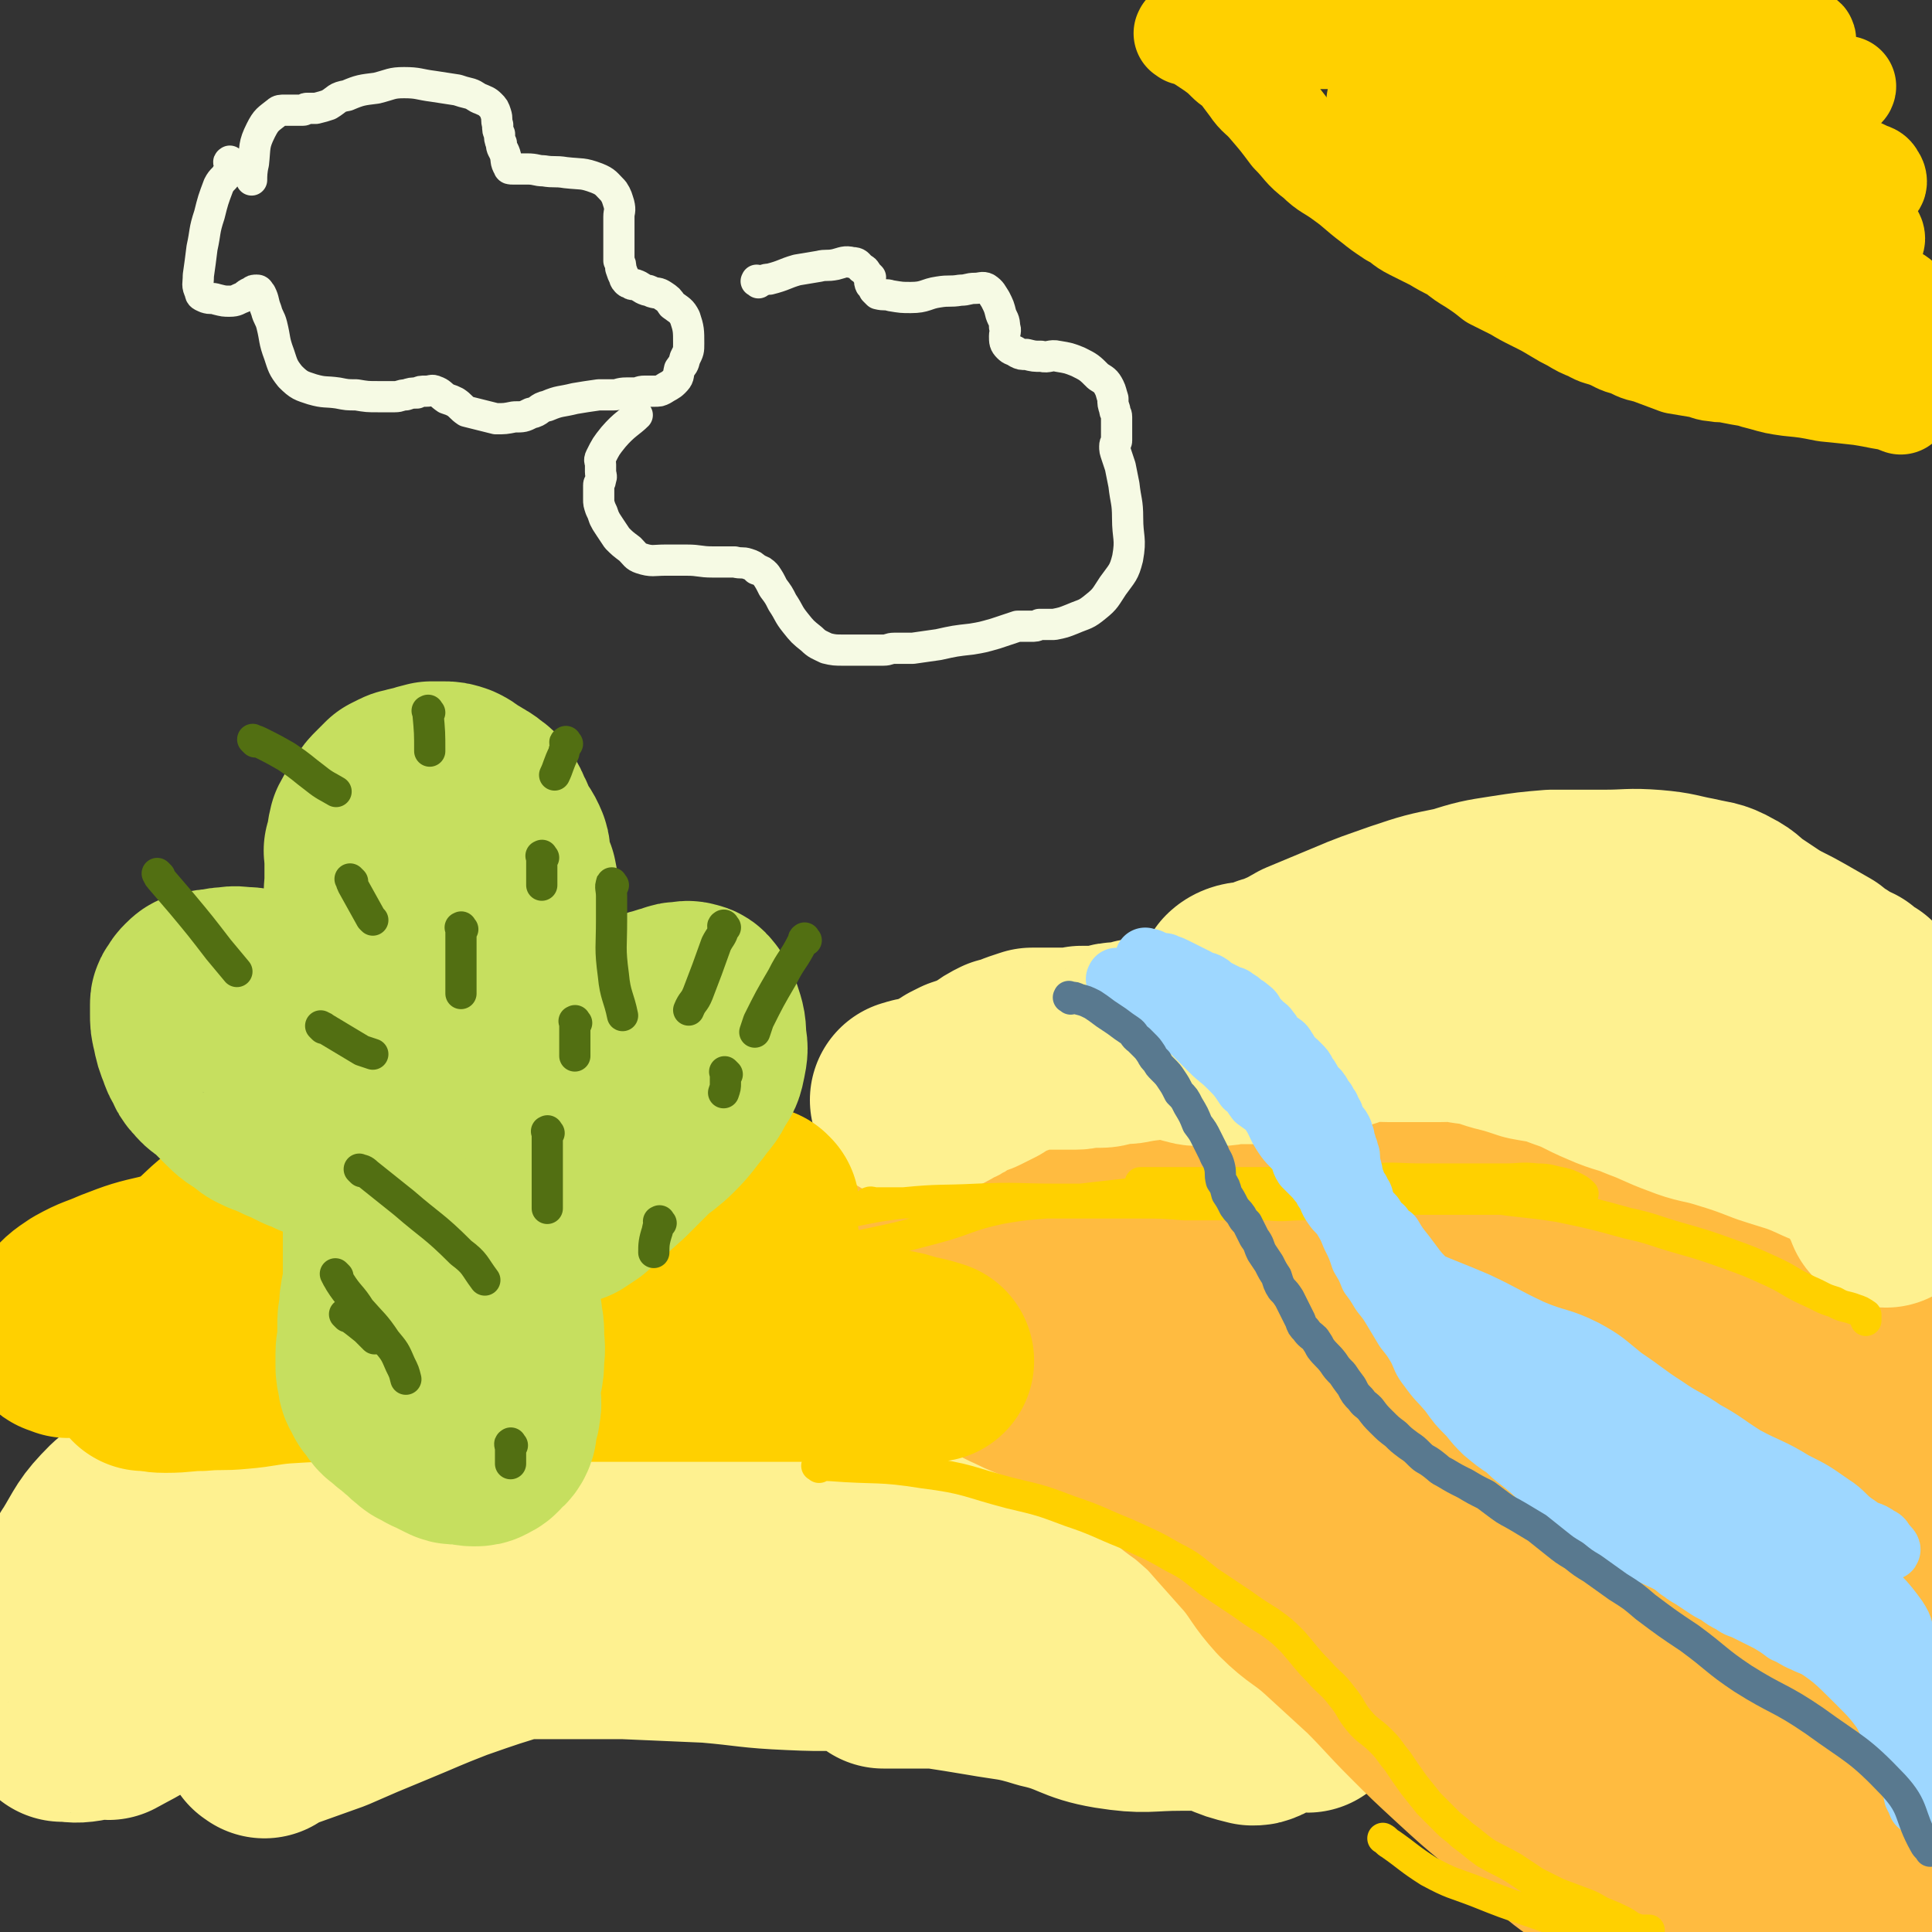 <svg viewBox='0 0 1052 1052' version='1.1' xmlns='http://www.w3.org/2000/svg' xmlns:xlink='http://www.w3.org/1999/xlink'><rect x="0" y="0" width="1052" height="1052" fill="#333333" stroke="none"/><g fill='none' stroke='#FEF190' stroke-width='110' stroke-linecap='round' stroke-linejoin='round'><path d='M144,946c-1,-1 -2,-1 -1,-1 3,-2 4,-2 8,-3 14,-5 14,-5 28,-10 16,-7 16,-7 33,-14 17,-7 16,-7 34,-14 20,-7 20,-7 40,-13 22,-6 22,-6 44,-10 22,-4 22,-4 44,-5 22,-2 22,-2 44,-2 19,0 19,0 38,0 15,0 15,-2 30,0 14,2 14,3 27,8 9,3 9,3 17,8 4,2 3,3 6,7 0,1 2,2 1,3 -5,0 -6,-2 -12,-2 -11,0 -11,0 -22,0 -16,0 -16,0 -31,0 -20,0 -20,1 -41,0 -23,-1 -22,-2 -45,-4 -23,-1 -23,-1 -46,-2 -24,0 -24,0 -48,0 -25,0 -25,0 -50,0 -24,0 -24,-1 -47,0 -22,1 -22,1 -43,5 -20,5 -20,6 -40,13 -13,4 -13,4 -25,10 -10,4 -9,5 -18,10 -5,2 -5,2 -10,5 0,0 -1,1 0,1 9,-5 10,-5 19,-11 16,-10 16,-11 31,-21 18,-10 17,-11 36,-20 19,-10 20,-10 40,-19 21,-10 21,-11 42,-20 23,-10 23,-10 46,-18 21,-7 22,-6 43,-11 21,-4 21,-5 42,-7 16,-2 16,-1 32,-2 12,0 12,0 25,0 10,0 11,-3 20,0 6,2 7,4 11,10 3,3 4,6 1,9 -8,8 -10,8 -22,13 -22,10 -22,10 -44,16 -25,7 -26,6 -51,10 -29,4 -29,2 -58,6 -26,3 -26,3 -52,8 -23,4 -24,4 -47,9 -18,5 -18,6 -36,12 -18,5 -18,5 -35,11 -13,5 -13,4 -25,10 -10,4 -10,5 -19,10 -6,3 -6,4 -12,6 -6,1 -6,0 -11,0 -1,0 -1,0 -1,0 -1,-3 0,-4 0,-8 0,-9 -2,-9 0,-18 3,-11 1,-13 9,-23 14,-18 16,-17 34,-32 21,-18 21,-19 44,-35 22,-14 22,-14 45,-26 22,-11 23,-10 46,-20 21,-9 21,-10 43,-17 20,-6 20,-6 42,-10 20,-4 20,-5 42,-7 17,-2 17,-1 35,-2 11,0 11,0 22,0 5,0 6,-2 10,0 1,1 1,3 0,5 -5,6 -6,7 -14,11 -16,8 -17,7 -34,13 -22,9 -22,11 -44,18 -26,8 -27,6 -53,13 -26,7 -26,7 -53,14 -25,7 -25,8 -50,15 -22,5 -22,2 -43,8 -15,4 -14,6 -29,11 -10,2 -10,2 -20,4 -6,1 -6,1 -12,2 -3,1 -3,1 -6,1 0,0 0,0 0,0 -1,-1 -1,-2 0,-3 8,-13 7,-14 18,-25 15,-13 17,-11 34,-22 18,-12 18,-13 37,-24 19,-11 19,-11 39,-20 23,-9 23,-9 46,-15 21,-7 21,-6 43,-10 19,-4 19,-4 38,-5 18,-1 18,0 37,0 17,0 17,0 34,0 17,0 17,-2 34,0 16,2 16,4 33,9 17,6 18,6 34,14 17,7 17,8 33,17 17,10 17,10 34,20 15,9 16,8 30,18 14,10 13,11 26,22 12,10 12,10 24,21 10,8 10,7 19,16 10,9 10,9 18,19 6,8 4,10 10,18 5,7 7,5 12,12 2,4 1,5 2,10 1,3 1,3 2,7 0,2 1,2 1,3 0,1 1,2 0,2 -2,1 -2,1 -4,1 -8,-2 -8,-2 -15,-5 -14,-7 -14,-8 -26,-16 -17,-11 -17,-12 -34,-23 -18,-12 -18,-13 -38,-23 -21,-11 -22,-9 -43,-18 -21,-10 -21,-10 -42,-20 -21,-10 -21,-9 -43,-19 -19,-9 -19,-9 -38,-18 -15,-8 -15,-8 -30,-16 -9,-4 -9,-4 -17,-10 -3,-2 -3,-3 -6,-5 0,0 -1,1 0,1 0,0 0,0 1,0 9,2 9,1 17,4 19,7 19,9 38,15 21,8 22,6 43,14 23,9 23,11 45,21 22,11 22,11 44,21 21,9 21,8 42,18 19,9 18,10 37,19 18,9 18,7 35,16 13,7 12,9 25,16 10,5 11,4 21,9 6,3 6,3 12,7 1,1 1,1 2,3 0,1 1,1 0,2 -2,0 -3,-1 -6,-1 -13,0 -13,0 -26,0 -18,0 -18,0 -37,0 -19,0 -19,2 -38,-1 -18,-3 -18,-7 -36,-11 -16,-5 -17,-4 -34,-7 -12,-2 -12,-2 -25,-4 -10,0 -10,0 -20,0 -4,0 -7,0 -9,0 '/></g>
<g fill='none' stroke='#FFBB40' stroke-width='110' stroke-linecap='round' stroke-linejoin='round'><path d='M551,647c-1,-1 -2,-1 -1,-1 0,-1 0,0 1,0 3,0 3,0 6,0 11,-2 11,-2 22,-4 16,-3 16,-3 32,-6 18,-3 18,-3 36,-6 18,-2 18,-3 36,-5 17,-1 17,-1 35,-1 15,0 15,0 30,0 14,0 14,0 29,0 15,0 15,-1 29,0 15,1 14,3 28,6 13,2 13,2 26,4 11,1 11,1 23,1 8,0 8,0 16,0 6,0 6,0 11,1 3,0 3,0 6,1 3,1 5,1 5,2 1,1 -1,2 -3,2 -6,1 -7,0 -13,0 -13,0 -13,0 -26,0 -17,0 -17,0 -35,0 -17,0 -17,0 -33,0 -18,0 -18,0 -36,0 -15,0 -15,0 -30,0 -15,0 -15,0 -30,0 -14,0 -14,0 -27,0 -13,0 -13,0 -26,0 -13,0 -13,0 -27,1 -10,0 -10,1 -20,2 -9,2 -9,2 -18,4 -7,2 -7,2 -15,4 -6,1 -6,1 -11,3 -5,1 -5,2 -10,4 -4,1 -4,2 -8,3 -3,1 -3,1 -7,2 -3,1 -3,1 -5,1 -3,1 -3,1 -5,1 -3,0 -3,1 -5,1 -4,1 -4,0 -8,1 -4,1 -4,1 -8,1 -5,1 -5,0 -9,0 -4,0 -4,1 -8,1 -3,0 -3,0 -6,0 -1,0 -1,0 -3,0 -1,0 -2,0 -2,0 2,0 3,0 6,0 4,0 4,0 9,0 5,0 5,0 11,1 8,1 8,1 16,2 7,1 7,0 14,2 6,1 6,1 12,3 11,3 11,2 22,6 11,3 11,3 22,7 8,3 8,3 15,6 8,3 7,4 15,7 6,4 6,4 13,7 6,4 7,3 13,6 6,4 6,4 12,8 7,5 6,5 12,10 6,5 7,5 12,11 7,8 7,9 14,18 6,9 5,9 11,18 6,8 7,8 13,16 7,10 7,10 14,20 7,11 7,11 15,22 9,10 9,10 17,20 7,9 8,8 15,17 7,8 7,9 13,17 6,8 6,8 12,16 7,8 7,8 14,16 7,7 7,7 13,14 7,7 6,8 12,15 6,7 6,7 12,14 6,7 6,7 11,13 6,7 6,7 11,13 4,5 5,5 8,10 3,4 2,4 4,7 1,3 1,3 2,5 1,2 2,2 3,3 1,1 2,2 1,2 -2,1 -3,0 -5,0 -7,-1 -7,0 -14,-1 -9,-3 -9,-3 -17,-8 -12,-8 -12,-8 -23,-18 -12,-10 -12,-11 -25,-22 -12,-10 -12,-10 -24,-21 -13,-12 -13,-12 -24,-23 -12,-12 -12,-13 -24,-25 -12,-11 -12,-11 -24,-22 -11,-10 -13,-9 -23,-19 -9,-10 -8,-11 -16,-21 -8,-9 -8,-9 -16,-18 -7,-8 -7,-8 -15,-15 -8,-7 -9,-6 -17,-14 -7,-7 -7,-7 -12,-15 -5,-6 -5,-6 -10,-13 -4,-5 -4,-5 -9,-11 -3,-4 -4,-4 -7,-9 -1,-3 -1,-3 -2,-6 -1,-2 -1,-2 -2,-4 -1,-1 -2,-2 -1,-3 1,-1 2,-1 4,-1 7,-2 7,-2 13,-2 9,-2 9,-2 19,-2 14,-2 14,-2 29,-3 17,-1 17,-1 35,-2 19,0 19,0 39,-1 20,-1 20,-1 39,-1 20,0 20,0 40,0 18,0 18,0 35,0 16,0 16,0 32,0 12,0 12,-1 24,0 9,0 9,0 18,2 3,1 4,1 6,4 1,1 1,2 0,3 -4,4 -5,4 -11,6 -15,5 -16,4 -32,7 -19,4 -19,4 -39,8 -17,3 -17,5 -34,7 -12,1 -13,0 -25,0 -5,0 -5,0 -9,0 -2,0 -5,0 -3,0 10,0 13,-1 27,0 15,1 16,1 31,4 19,4 19,5 39,10 16,5 16,4 32,10 11,4 11,3 21,9 5,3 6,4 8,9 2,3 3,5 1,7 -3,4 -4,5 -10,7 -14,5 -15,5 -30,8 -20,3 -20,2 -41,5 -17,2 -17,2 -34,4 -12,1 -12,-1 -24,2 -5,1 -6,2 -9,5 -2,2 -1,3 0,5 4,5 4,5 10,8 14,6 15,5 29,11 18,8 18,8 35,17 18,9 18,8 34,19 15,10 14,11 27,23 6,6 7,7 11,15 2,3 2,4 2,8 0,5 2,6 0,10 -4,7 -5,7 -12,12 -7,5 -8,4 -16,8 -7,3 -7,3 -14,6 -4,2 -5,1 -9,3 -2,2 -3,2 -4,4 -2,3 -2,3 -2,6 0,2 -2,3 0,6 2,3 4,3 8,6 4,3 4,3 9,6 2,2 2,2 5,4 2,2 2,1 5,3 0,0 0,1 0,1 -8,-3 -9,-3 -17,-8 -14,-8 -14,-8 -27,-18 -17,-14 -16,-15 -33,-29 -15,-13 -15,-13 -30,-26 -15,-14 -15,-14 -29,-29 -13,-14 -12,-14 -25,-28 -10,-12 -11,-11 -21,-23 -9,-12 -7,-13 -16,-25 -7,-10 -7,-10 -15,-19 -8,-8 -9,-8 -18,-14 -7,-5 -7,-5 -15,-9 -7,-3 -7,-3 -13,-6 -6,-3 -6,-3 -11,-6 -5,-2 -5,-2 -10,-5 -6,-2 -6,-2 -12,-4 -7,-4 -7,-4 -15,-7 -7,-2 -7,-2 -13,-5 -7,-2 -7,-2 -14,-5 -8,-3 -9,-3 -17,-7 -7,-3 -7,-4 -13,-7 -8,-4 -8,-4 -16,-7 -7,-4 -7,-4 -15,-8 -5,-2 -5,-1 -10,-3 -4,-2 -4,-3 -8,-5 -2,-2 -3,-2 -5,-5 -1,-1 -1,-1 -1,-3 -1,0 -1,0 -1,-1 -1,-3 -2,-3 -1,-5 2,-2 4,-2 8,-3 9,-2 10,-2 19,-3 14,-3 14,-3 28,-5 14,-2 14,-2 29,-3 17,0 17,1 34,0 23,-1 23,-1 45,-2 19,0 19,0 38,0 19,0 19,0 38,0 20,0 20,0 40,0 20,0 20,0 40,0 18,0 18,0 36,0 18,0 18,0 36,0 15,0 15,0 29,0 11,0 11,-1 22,0 9,0 9,1 18,2 4,1 5,0 9,2 2,1 1,2 2,4 1,2 2,3 1,3 -2,2 -4,1 -7,1 -14,1 -14,2 -28,0 -14,-2 -14,-3 -27,-7 -15,-3 -15,-2 -29,-7 -6,-3 -7,-3 -12,-8 -4,-3 -4,-4 -6,-8 -1,-3 -2,-4 -1,-7 1,-2 2,-3 5,-4 9,-2 9,-1 19,-2 16,-1 16,-2 32,-1 15,1 15,1 30,7 17,6 17,7 32,17 16,11 17,11 30,25 12,12 12,12 21,27 10,15 11,16 16,33 5,16 2,17 3,34 1,12 1,12 1,24 0,11 0,11 0,22 0,8 0,8 0,17 0,6 2,7 0,12 -2,7 -4,7 -8,13 -7,11 -5,12 -12,22 -6,7 -7,6 -14,13 -5,5 -5,6 -10,12 -6,6 -7,5 -14,11 -4,3 -4,3 -8,5 -4,2 -4,2 -8,3 -1,0 -1,0 -3,0 -1,-1 -2,0 -3,-1 -2,-4 -1,-5 -3,-10 -3,-12 -3,-12 -5,-24 -4,-16 -4,-16 -8,-33 -2,-13 -2,-13 -4,-26 -1,-8 -1,-8 -2,-17 0,-4 -1,-4 -1,-8 0,-2 0,-3 0,-3 0,0 0,1 0,2 2,6 3,6 4,12 3,9 2,10 4,18 6,15 6,15 13,30 7,16 8,16 17,32 8,16 9,16 16,33 8,15 8,15 13,32 4,10 3,11 4,22 1,13 3,14 0,26 -1,5 -4,3 -8,7 '/></g>
<g fill='none' stroke='#FEF190' stroke-width='110' stroke-linecap='round' stroke-linejoin='round'><path d='M693,533c-1,-1 -2,-1 -1,-1 0,-1 0,0 1,0 2,-1 2,-1 4,-2 7,-3 7,-3 14,-7 12,-5 12,-5 24,-10 14,-6 15,-6 29,-11 15,-5 15,-5 30,-8 13,-4 13,-4 26,-6 13,-2 13,-2 25,-3 15,0 15,0 29,0 13,0 13,-1 26,0 12,1 12,2 23,4 8,2 9,1 16,5 6,3 5,4 11,8 6,4 6,4 12,8 7,4 8,4 15,8 7,4 7,4 14,8 4,3 3,3 7,5 4,3 5,3 9,5 3,3 3,3 7,5 2,2 2,2 4,4 0,1 0,1 1,2 0,1 1,1 1,2 0,1 -1,1 -2,1 -3,0 -4,0 -7,0 -3,0 -3,1 -7,1 -3,0 -3,0 -6,0 -3,0 -3,0 -7,0 -5,0 -5,0 -11,0 -5,0 -5,0 -11,0 -9,0 -9,0 -18,0 -9,0 -9,0 -18,0 -8,0 -8,0 -16,0 -10,0 -10,0 -20,0 -13,0 -13,0 -27,0 -9,0 -9,0 -19,0 -10,0 -10,0 -20,0 -10,0 -10,0 -19,0 -10,0 -10,0 -21,0 -12,0 -12,0 -24,0 -8,0 -8,0 -17,0 -7,0 -7,0 -14,0 -5,0 -5,1 -11,0 -4,-1 -4,-2 -9,-4 -4,-1 -4,-1 -9,-2 -4,-1 -4,-2 -7,-3 -4,-1 -5,-1 -9,-2 -2,0 -2,0 -5,-1 -3,-1 -3,-1 -5,-2 -2,0 -3,0 -5,0 -1,0 -2,0 -2,0 1,-1 3,-2 6,-2 7,-1 7,0 14,0 13,0 13,0 25,0 15,0 15,0 30,1 17,1 17,0 33,2 16,2 16,3 32,5 13,3 13,3 27,6 13,2 13,2 26,4 11,2 11,2 22,5 12,3 11,5 23,8 10,3 10,2 20,4 7,2 7,2 14,4 7,2 7,3 14,5 8,3 8,3 15,5 7,3 7,2 14,5 5,3 4,4 9,7 5,4 5,4 9,8 5,4 6,4 10,9 3,4 3,4 5,10 2,4 2,4 3,8 1,4 1,4 1,8 0,3 0,3 0,6 0,2 1,2 1,4 0,1 0,1 0,2 0,2 0,2 0,3 0,2 0,2 0,3 0,0 0,0 0,0 -2,-5 -2,-5 -4,-9 -5,-7 -4,-9 -10,-14 -8,-7 -9,-7 -19,-11 -15,-7 -15,-6 -30,-11 -13,-5 -13,-5 -26,-9 -10,-3 -11,-2 -21,-6 -11,-4 -11,-5 -22,-9 -9,-4 -10,-3 -19,-7 -12,-5 -11,-6 -23,-10 -10,-4 -10,-3 -20,-5 -9,-3 -9,-3 -17,-5 -9,-3 -9,-3 -17,-4 -7,-2 -8,-1 -15,-1 -7,0 -7,0 -13,0 -7,0 -7,0 -15,0 -6,0 -6,-1 -13,0 -7,1 -6,2 -13,4 -6,1 -6,1 -12,2 -6,1 -6,1 -12,2 -6,1 -6,2 -12,3 -6,1 -6,0 -12,1 -5,0 -5,0 -10,0 -4,0 -4,1 -8,1 -3,0 -3,0 -6,0 -3,0 -3,0 -5,0 -2,0 -2,0 -5,-1 -1,0 -1,0 -2,-1 0,0 0,0 0,0 -2,-1 -2,-1 -3,-1 -2,0 -2,0 -3,0 -1,0 -1,0 -2,0 -1,0 -1,-1 -2,-1 -2,-1 -2,0 -4,0 -1,0 -1,0 -3,0 -2,0 -2,1 -5,1 -2,1 -2,0 -4,0 -1,0 -1,1 -2,1 -4,1 -4,1 -8,1 -3,0 -3,0 -6,1 -2,0 -2,1 -5,1 -1,0 -1,0 -3,0 -2,0 -2,0 -3,0 -2,0 -2,0 -4,0 -1,0 -1,1 -3,1 -1,0 -1,0 -3,0 -1,0 -1,0 -3,0 -1,0 -1,0 -3,0 -2,0 -2,0 -4,0 -4,0 -4,0 -7,0 -2,0 -2,0 -4,0 -3,1 -3,1 -6,2 -5,2 -5,2 -9,3 -4,2 -4,2 -8,5 -4,2 -4,2 -8,4 -3,1 -3,1 -6,2 -2,1 -2,1 -4,2 -2,2 -2,2 -5,3 -3,2 -3,2 -7,4 -2,0 -2,0 -4,1 -2,1 -2,1 -3,1 -1,0 -1,0 -2,0 -2,0 -2,1 -4,1 '/></g>
<g fill='none' stroke='#FFD000' stroke-width='110' stroke-linecap='round' stroke-linejoin='round'><path d='M413,658c-1,-1 -1,-1 -1,-1 -2,-1 -2,0 -4,0 -10,-2 -10,-2 -20,-4 -19,-4 -19,-5 -38,-9 -23,-4 -23,-5 -45,-8 -22,-3 -22,-3 -44,-4 -17,-1 -17,-1 -34,0 -16,1 -16,0 -31,3 -14,3 -14,3 -26,9 -11,5 -11,6 -21,12 -11,6 -11,6 -21,13 -11,8 -10,9 -20,17 -8,6 -9,6 -17,13 -6,5 -5,6 -12,11 -6,4 -6,4 -12,8 -6,3 -6,4 -12,7 -4,1 -4,1 -8,1 -3,1 -3,0 -6,1 -2,0 -2,1 -4,1 0,0 0,0 0,0 -2,-1 -4,-1 -4,-2 -1,-3 0,-4 2,-6 5,-6 5,-6 11,-10 9,-5 9,-4 18,-8 13,-5 13,-5 26,-8 16,-5 16,-4 32,-7 15,-3 15,-3 29,-4 17,-1 17,-1 33,-1 19,0 19,0 37,0 16,0 16,0 33,0 15,0 15,0 29,0 15,0 15,0 30,0 16,0 16,-1 31,1 13,2 13,4 25,8 12,3 12,3 23,7 8,2 8,2 15,5 6,2 6,2 11,4 3,1 3,2 6,3 3,1 3,1 5,1 1,0 1,0 2,0 0,0 2,1 1,1 -2,1 -3,1 -6,1 -8,1 -8,1 -16,1 -14,1 -14,1 -28,0 -17,-1 -17,-2 -33,-3 -19,-1 -19,1 -37,0 -18,-1 -18,-1 -36,-2 -18,0 -18,0 -35,0 -17,0 -17,-1 -33,0 -15,1 -15,1 -31,4 -11,2 -11,3 -23,6 -10,3 -10,4 -21,7 -9,3 -9,3 -19,6 -7,3 -7,3 -14,5 -6,3 -6,2 -11,5 -3,1 -3,1 -6,3 -2,1 -2,0 -4,1 0,0 -1,0 0,0 5,0 5,1 11,1 10,0 10,-1 19,-1 11,-1 11,0 21,-1 12,-1 12,-2 24,-3 16,-1 16,-1 31,-1 18,0 18,0 37,0 18,0 18,0 36,0 18,0 18,0 36,0 16,0 16,0 33,0 18,0 18,0 36,0 15,0 15,0 30,0 12,0 12,0 23,0 14,0 14,0 28,0 12,0 12,0 23,0 9,0 9,0 18,0 6,0 6,0 13,0 3,0 3,0 6,0 2,0 5,0 4,0 -3,-1 -6,-2 -12,-3 -6,-2 -6,-2 -12,-3 -7,-2 -7,-1 -14,-3 -8,-2 -8,-3 -17,-5 -8,-3 -8,-3 -16,-6 -9,-2 -9,-2 -18,-3 -11,-3 -12,-2 -23,-5 -7,-1 -7,-1 -14,-5 -7,-3 -8,-4 -14,-9 -5,-3 -4,-4 -9,-8 -4,-3 -3,-3 -8,-7 -1,-1 -2,0 -3,-1 -1,-1 -2,-3 0,-3 4,-2 6,-1 12,-2 12,-1 12,-1 24,-1 14,0 21,0 29,0 '/></g>
<g fill='none' stroke='#FFD000' stroke-width='17' stroke-linecap='round' stroke-linejoin='round'><path d='M474,656c-1,-1 -2,-1 -1,-1 1,-1 2,0 4,0 15,0 15,0 30,0 19,0 19,0 38,0 21,0 21,0 41,0 17,0 17,0 34,0 12,0 12,0 25,1 11,0 11,0 22,0 8,0 8,0 17,0 7,0 7,0 13,0 5,0 5,0 10,0 3,0 6,0 7,0 1,0 -2,0 -4,0 -10,0 -10,1 -20,0 -16,-1 -16,-2 -33,-3 -20,-1 -20,0 -40,0 -21,0 -21,0 -42,0 -21,0 -21,-1 -43,0 -20,1 -20,0 -40,2 -18,2 -18,3 -36,6 -13,3 -13,4 -27,7 -10,2 -10,1 -20,3 -5,2 -5,1 -10,3 -1,1 -1,2 -2,3 -1,2 -2,2 -1,3 0,1 1,1 3,1 7,1 7,2 14,2 12,1 12,1 23,0 17,-2 17,-2 34,-5 19,-4 19,-4 38,-9 19,-5 18,-7 37,-11 17,-3 17,-2 35,-4 17,-2 17,-2 35,-4 18,-2 18,-2 37,-4 18,-1 18,0 35,-1 17,-1 17,0 33,-1 13,-1 13,-2 27,-2 14,-1 14,0 28,0 13,0 13,0 25,0 10,0 10,0 20,0 8,0 8,-1 17,0 7,0 7,1 13,2 4,1 4,1 8,3 2,1 3,2 4,3 0,1 -1,0 -2,0 -10,1 -10,1 -20,2 -17,1 -17,1 -33,1 -22,0 -22,0 -44,0 -22,0 -22,0 -44,0 -20,0 -20,1 -40,0 -15,-1 -15,-1 -29,-4 -10,-1 -10,-2 -20,-4 -3,0 -3,-1 -6,-1 -1,0 -4,0 -3,0 4,0 7,0 14,0 15,0 15,0 31,0 16,0 16,0 33,0 20,0 20,-1 39,0 18,1 19,0 37,2 18,2 18,4 36,6 19,3 19,2 38,5 19,4 19,4 37,9 14,3 14,4 28,8 14,4 14,4 28,9 11,4 11,4 22,9 11,5 10,6 21,11 7,3 7,4 14,6 5,3 6,2 11,4 3,1 3,1 6,3 0,1 0,2 0,3 '/><path d='M446,799c-1,-1 -2,-1 -1,-1 2,-1 3,0 7,0 26,2 26,0 51,4 24,3 24,5 47,11 17,4 17,4 33,10 15,5 15,6 30,12 13,6 14,6 26,13 10,5 10,6 19,13 9,6 9,6 18,12 7,5 7,5 15,10 7,5 7,5 13,11 7,8 7,9 14,16 6,7 7,6 13,14 5,6 4,7 9,13 5,6 6,5 12,11 5,5 4,5 9,11 4,6 4,6 9,13 4,5 4,5 8,10 5,5 5,5 10,10 4,4 4,3 8,7 7,5 6,5 13,10 7,4 8,4 15,8 6,4 6,4 12,8 6,3 6,3 12,6 8,3 8,3 16,6 5,2 5,3 10,5 5,2 5,2 9,4 4,2 4,3 7,4 3,1 3,1 6,1 1,0 1,0 2,0 0,1 0,2 -1,2 -4,0 -5,-1 -10,-1 -12,-2 -12,-1 -24,-3 -15,-3 -15,-3 -29,-8 -15,-5 -15,-5 -30,-11 -13,-5 -13,-4 -26,-11 -11,-7 -11,-8 -21,-15 -2,-1 -2,-2 -4,-3 '/></g>
<g fill='none' stroke='#C6DF5F' stroke-width='110' stroke-linecap='round' stroke-linejoin='round'><path d='M200,464c-1,-1 -1,-2 -1,-1 -1,0 0,1 0,2 0,6 0,6 0,13 0,7 -1,7 0,15 1,8 2,8 3,17 2,7 2,7 3,14 1,8 1,8 2,16 1,8 1,8 2,17 1,9 0,9 1,17 0,8 0,8 1,15 1,8 2,7 3,15 1,7 0,7 1,14 1,9 1,9 3,18 2,9 2,9 4,18 1,6 1,6 2,12 1,6 1,6 2,12 1,8 1,8 2,16 2,9 3,9 4,17 2,6 2,6 2,13 1,5 1,6 1,11 1,4 1,4 1,9 0,3 0,3 1,6 0,1 1,1 2,2 0,1 -1,2 -1,3 0,0 1,0 2,0 0,-4 0,-4 0,-8 0,-7 0,-7 0,-13 0,-7 0,-8 -1,-15 0,-8 -1,-8 -2,-15 -1,-8 0,-8 -1,-15 -1,-9 -2,-9 -4,-18 -2,-9 -2,-9 -3,-19 -1,-8 0,-8 -1,-16 -1,-6 -1,-6 -2,-13 -1,-6 -1,-6 -3,-12 -1,-5 -2,-5 -3,-9 -2,-5 -2,-5 -3,-9 -1,-5 -1,-5 -2,-10 -2,-6 -2,-6 -4,-12 -2,-5 -2,-5 -3,-10 -2,-5 -1,-5 -2,-10 -1,-5 -1,-5 -2,-11 -1,-3 -1,-3 -1,-6 -1,-8 -2,-8 -2,-16 -1,-8 0,-8 0,-16 0,-7 -1,-7 -1,-14 0,-6 0,-6 0,-11 0,-5 0,-5 0,-9 0,-4 0,-4 0,-7 0,-4 0,-5 1,-9 1,-2 1,-2 3,-5 1,-3 1,-3 3,-5 2,-3 2,-3 4,-5 3,-3 3,-3 5,-5 2,-1 2,-1 4,-2 2,-1 2,0 4,-1 2,-1 2,0 4,-1 3,-1 3,-1 7,-2 3,0 3,0 6,0 3,0 3,0 6,1 2,1 2,1 3,2 3,2 3,2 5,3 3,2 4,2 6,4 3,2 3,2 4,4 2,3 2,3 3,6 2,3 2,4 3,7 3,5 4,5 6,10 1,2 -1,2 0,5 1,6 2,6 4,11 1,5 1,5 1,10 1,6 2,6 2,11 1,5 1,5 1,11 0,5 0,5 0,10 0,6 1,6 1,11 0,6 0,6 -1,12 0,7 0,7 0,13 0,6 0,6 0,11 0,6 -1,6 -2,12 -1,6 -2,6 -2,11 -2,7 -1,7 -2,13 0,7 0,7 -1,13 -1,6 -1,6 -2,11 -1,6 -1,6 -2,12 -1,6 -1,6 -2,12 -1,5 -1,5 -2,10 -1,5 0,5 -1,10 -1,5 -1,5 -1,10 -1,5 0,5 -1,9 -1,4 -1,4 -2,8 -1,3 -1,3 -1,6 -1,4 -1,4 -1,8 -1,2 0,2 -1,5 0,1 -1,1 -1,2 -1,2 0,3 0,5 0,1 -1,1 -1,2 -1,2 0,3 0,5 0,2 0,2 0,4 0,2 0,2 0,4 0,2 -1,1 -1,3 0,2 0,2 0,4 0,1 0,1 0,3 0,4 0,4 0,8 0,1 0,1 0,2 '/><path d='M216,636c-1,-1 -1,-1 -1,-1 -1,-1 0,0 0,0 -1,0 -2,0 -3,0 -3,-1 -3,-1 -7,-2 -4,-2 -4,-2 -9,-4 -4,-2 -4,-2 -9,-4 -3,-2 -3,-2 -6,-4 -4,-1 -4,-1 -8,-2 -3,-2 -3,-2 -7,-3 -4,-2 -4,-2 -8,-4 -4,-1 -3,-2 -7,-3 -3,-2 -4,-1 -7,-3 -3,-1 -3,-2 -6,-4 -4,-3 -4,-2 -8,-6 -4,-4 -4,-4 -9,-9 -3,-3 -4,-2 -7,-6 -2,-2 -2,-2 -3,-5 -2,-3 -2,-3 -3,-6 -2,-5 -2,-5 -3,-10 -1,-4 -1,-4 -1,-8 0,-2 0,-2 0,-5 0,-1 0,-1 1,-2 1,-2 1,-2 2,-3 2,-2 2,-2 4,-2 4,-1 4,-1 7,-1 4,-1 4,-1 7,-1 4,-1 4,0 9,0 3,0 3,1 6,1 5,1 5,1 9,2 4,2 4,2 7,4 3,3 3,3 6,6 4,4 5,4 8,8 4,4 4,4 7,8 2,3 2,3 5,6 2,3 1,3 3,5 3,3 3,2 6,5 1,1 0,2 2,4 1,2 2,2 3,3 '/><path d='M263,656c-1,-1 -2,-1 -1,-1 0,-1 0,-1 1,-1 1,-1 1,-1 1,-1 3,-4 3,-4 6,-8 3,-4 3,-4 6,-8 3,-4 3,-4 6,-8 4,-4 4,-3 8,-7 3,-4 3,-4 7,-8 4,-5 4,-5 8,-10 4,-5 4,-5 8,-10 3,-5 3,-5 6,-10 3,-4 3,-4 6,-8 3,-4 3,-4 6,-8 3,-3 4,-3 7,-5 3,-3 3,-3 7,-6 3,-2 3,-3 8,-5 3,-2 3,-2 7,-3 3,-1 3,-1 7,-2 2,-1 2,-1 5,-1 2,0 2,-1 4,0 2,0 2,1 3,2 2,3 2,3 3,6 2,6 2,6 2,12 1,5 1,5 0,10 -1,5 -1,5 -4,9 -3,7 -4,6 -8,12 -5,6 -5,7 -11,13 -5,5 -6,5 -12,10 -7,7 -7,7 -14,14 -9,8 -9,8 -19,17 -3,2 -3,2 -6,4 '/><path d='M210,665c-1,-1 -1,-1 -1,-1 -1,-1 0,0 0,0 0,1 0,1 0,2 0,3 0,3 0,6 0,5 0,5 0,10 0,3 0,3 0,7 0,3 0,3 0,7 0,4 0,4 -1,8 -1,5 -1,5 -1,9 -1,5 -1,5 -1,9 0,4 0,4 0,8 0,3 -1,3 -1,7 0,3 0,3 0,6 0,3 0,3 1,6 0,3 0,3 2,6 1,3 1,2 3,4 2,4 2,4 5,6 4,4 4,3 7,6 4,3 3,3 7,6 2,2 2,1 5,3 3,2 3,1 6,3 2,1 2,1 4,2 2,1 2,1 4,1 1,0 1,0 2,0 3,0 4,1 7,1 2,0 3,0 4,-1 3,-1 3,-2 4,-3 2,-2 3,-2 4,-5 0,-2 -1,-2 0,-5 1,-3 2,-3 2,-6 1,-4 0,-4 0,-7 0,-6 0,-6 1,-11 1,-5 1,-5 1,-10 1,-6 0,-6 0,-12 0,-4 0,-4 -1,-8 0,-1 0,-1 0,-2 '/></g>
<g fill='none' stroke='#526F12' stroke-width='17' stroke-linecap='round' stroke-linejoin='round'><path d='M309,405c-1,-1 -1,-2 -1,-1 -1,0 0,1 0,2 0,2 -1,2 -1,4 -3,6 -3,8 -5,12 '/><path d='M139,404c-1,-1 -2,-2 -1,-1 0,0 1,0 3,1 8,4 8,4 15,8 9,6 8,6 16,12 5,4 6,4 11,7 '/><path d='M234,388c-1,-1 -1,-2 -1,-1 -1,0 0,0 0,1 1,11 1,11 1,21 '/><path d='M176,560c-1,-1 -2,-2 -1,-1 0,0 1,0 2,1 10,6 10,6 20,12 3,1 3,1 6,2 '/><path d='M252,506c-1,-1 -1,-2 -1,-1 -1,0 0,0 0,1 0,6 0,6 0,11 0,10 0,10 0,21 0,1 0,1 0,3 '/><path d='M192,480c-1,-1 -2,-2 -1,-1 0,0 0,1 1,3 5,9 5,9 10,18 0,0 0,0 1,1 '/><path d='M296,467c-1,-1 -1,-2 -1,-1 -1,0 0,0 0,1 0,8 0,8 0,15 '/><path d='M299,617c-1,-1 -1,-2 -1,-1 -1,0 0,0 0,1 0,12 0,12 0,23 0,9 0,9 0,18 '/><path d='M184,695c-1,-1 -2,-2 -1,-1 0,1 1,2 2,4 5,8 6,7 11,15 7,8 8,8 14,17 5,6 5,6 8,13 2,4 2,4 3,8 '/><path d='M189,717c-1,-1 -2,-2 -1,-1 0,0 1,0 2,1 4,3 4,3 9,7 2,2 2,2 5,5 '/><path d='M197,638c-1,-1 -2,-2 -1,-1 1,0 2,0 4,2 10,8 10,8 20,16 15,13 16,12 31,27 8,6 7,7 13,15 '/><path d='M87,477c-1,-1 -2,-2 -1,-1 0,0 0,1 1,2 6,7 6,7 12,14 10,12 10,12 20,25 5,6 5,6 10,12 '/><path d='M314,557c-1,-1 -1,-2 -1,-1 -1,0 0,0 0,1 0,2 0,2 0,4 0,6 0,6 0,12 0,1 0,1 0,2 '/><path d='M396,585c-1,-1 -1,-1 -1,-1 -1,-1 0,0 0,0 0,3 0,3 0,6 0,2 0,2 -1,5 '/><path d='M395,505c-1,-1 -1,-2 -1,-1 -1,0 0,1 0,2 -1,4 -2,4 -4,8 -5,14 -5,14 -10,27 -2,5 -3,4 -5,9 '/><path d='M334,482c-1,-1 -1,-2 -1,-1 -1,2 0,3 0,7 0,7 0,7 0,13 0,15 -1,15 1,30 1,11 3,12 5,22 '/><path d='M439,512c-1,-1 -1,-2 -1,-1 -1,0 0,1 -1,2 -5,10 -6,9 -11,19 -7,12 -7,12 -13,24 -1,3 -1,3 -2,6 '/><path d='M360,666c-1,-1 -1,-2 -1,-1 -1,0 0,0 0,1 0,2 -1,2 -1,4 -2,6 -2,8 -2,12 '/><path d='M279,787c-1,-1 -1,-2 -1,-1 -1,0 0,1 0,3 0,4 0,4 0,8 '/></g>
<g fill='none' stroke='#FFD000' stroke-width='55' stroke-linecap='round' stroke-linejoin='round'><path d='M646,19c-1,-1 -2,-1 -1,-1 0,-1 0,0 1,0 3,1 3,1 5,2 2,1 2,2 4,3 3,2 3,2 6,4 4,3 4,3 7,6 3,3 3,2 7,6 3,4 3,4 6,8 4,6 5,5 10,11 6,7 6,7 12,15 7,7 6,8 14,14 6,6 7,5 15,11 7,5 7,6 15,12 5,4 5,4 11,8 6,3 5,4 11,7 6,3 6,3 12,6 5,3 5,3 11,6 5,4 5,4 10,7 6,4 6,4 11,8 6,3 6,3 12,6 5,3 5,3 11,6 6,3 6,3 11,6 5,3 5,3 9,5 5,3 5,3 10,5 5,3 5,2 10,4 5,2 5,3 10,4 5,2 5,3 11,4 8,3 8,3 16,6 6,1 6,1 12,2 5,1 5,2 9,2 4,1 4,0 8,1 5,1 5,1 11,2 3,1 3,1 7,2 7,2 7,2 14,3 10,1 10,1 20,3 10,1 10,1 19,2 6,1 6,1 11,2 6,1 6,1 11,3 0,0 0,0 0,0 '/><path d='M698,22c-1,-1 -2,-1 -1,-1 1,-1 2,0 5,0 18,0 18,0 37,0 17,0 17,0 34,0 16,0 16,-1 33,-1 11,-1 11,-1 22,-1 12,0 12,0 25,0 7,0 7,0 14,0 3,0 3,0 6,0 0,0 2,0 1,0 -10,0 -11,0 -22,0 -18,0 -18,0 -37,0 -22,0 -22,0 -44,0 -21,0 -21,0 -42,0 -17,0 -17,0 -34,0 -9,0 -9,0 -19,0 -7,0 -7,0 -15,0 -2,0 -4,0 -4,0 0,0 2,0 3,0 13,0 13,0 26,0 20,0 20,0 40,0 24,0 24,0 49,0 25,0 25,0 50,0 24,0 24,0 48,0 21,0 21,0 41,0 15,0 15,0 31,1 11,0 11,1 22,1 8,0 9,-1 15,0 2,0 1,2 1,3 0,2 0,3 -2,3 -9,3 -10,2 -20,3 -18,2 -18,2 -37,3 -18,1 -18,-1 -35,0 -22,1 -22,2 -44,5 -20,2 -20,2 -40,4 -15,2 -15,0 -30,3 -12,3 -11,4 -22,8 -2,1 -4,2 -3,2 0,1 2,0 5,0 18,0 18,0 36,0 19,0 19,0 38,0 20,0 20,0 41,-1 20,-2 20,-3 40,-5 16,-1 16,-1 33,-2 16,0 16,0 31,0 11,0 11,0 22,0 4,0 4,0 8,0 0,0 1,0 1,0 0,0 0,1 -1,1 -12,2 -12,2 -23,3 -20,2 -20,1 -39,2 -22,1 -21,1 -43,2 -19,1 -19,1 -38,1 -19,1 -19,1 -39,2 -13,1 -13,0 -25,1 -8,1 -8,1 -16,2 -2,0 -4,1 -3,2 1,0 3,0 6,1 9,1 9,1 18,1 19,2 19,1 39,3 23,1 23,1 46,2 22,2 22,2 43,4 18,1 18,0 36,3 15,3 15,5 29,9 11,4 12,3 22,8 3,1 3,1 4,3 1,1 1,3 0,3 -6,2 -7,1 -15,1 -21,1 -21,2 -42,2 -24,1 -24,1 -49,1 -21,1 -21,0 -42,1 -19,1 -19,1 -39,1 -12,1 -13,0 -25,1 -5,0 -11,1 -10,1 2,1 8,0 16,1 15,0 15,1 30,2 19,1 19,1 38,2 20,1 20,0 39,1 18,1 18,0 36,2 17,1 17,1 34,4 11,1 11,1 21,4 4,1 5,1 7,4 1,1 1,3 0,3 -7,2 -8,1 -16,2 -15,1 -15,1 -30,2 -12,1 -12,0 -24,1 -13,1 -13,2 -25,4 -6,1 -7,1 -13,2 -2,1 -4,0 -4,1 1,1 3,2 6,2 12,1 12,1 24,2 14,0 14,0 28,2 19,2 20,1 38,5 13,2 13,2 25,6 5,2 5,3 9,6 1,2 1,2 2,4 0,2 0,2 0,4 0,1 1,2 0,2 -4,2 -5,1 -10,2 -15,1 -15,2 -30,2 -21,1 -21,0 -42,0 -19,0 -19,0 -37,0 -11,0 -11,0 -21,0 -5,0 -11,0 -11,0 0,0 6,0 12,0 12,0 12,0 24,0 17,0 17,0 34,0 16,0 17,-1 33,1 11,1 11,2 22,4 8,1 9,0 17,2 4,1 4,3 8,5 1,0 1,0 2,0 0,0 1,1 0,1 -2,1 -3,1 -6,1 -9,0 -9,1 -19,0 -14,-2 -14,-2 -28,-5 -19,-4 -19,-5 -37,-10 -17,-5 -18,-4 -34,-11 -10,-4 -9,-6 -19,-11 -10,-4 -10,-4 -19,-8 -12,-5 -13,-5 -24,-10 -10,-4 -10,-3 -18,-10 -8,-5 -6,-8 -14,-14 -8,-6 -9,-4 -18,-9 -8,-5 -8,-5 -15,-10 -5,-3 -5,-3 -10,-6 -3,-1 -4,-1 -8,-3 -2,0 -2,0 -4,-1 -2,0 -2,0 -4,0 -1,0 -1,1 -1,2 0,2 0,3 1,5 2,4 2,5 5,8 8,5 9,5 18,9 14,7 14,7 29,11 19,5 19,4 38,8 17,4 18,3 34,8 15,5 14,7 29,12 14,4 15,2 29,5 11,4 11,4 22,9 10,3 9,5 19,8 9,3 9,2 19,5 10,2 13,2 20,4 '/></g>
<g fill='none' stroke='#9ED7FF' stroke-width='33' stroke-linecap='round' stroke-linejoin='round'><path d='M625,523c-1,-1 -1,-1 -1,-1 -1,-1 0,0 0,0 0,0 1,0 1,0 2,0 2,1 3,1 2,1 2,1 3,1 2,1 3,0 4,1 3,1 3,1 5,2 2,1 2,1 4,2 2,1 2,1 4,2 2,1 2,1 4,2 2,2 2,1 5,2 2,1 2,1 4,3 2,1 2,1 4,2 2,1 2,1 4,2 2,1 2,0 4,2 2,1 2,1 4,3 2,1 2,1 3,2 3,2 2,2 4,5 2,2 2,2 4,4 1,1 2,1 3,3 1,1 1,1 2,3 1,2 1,2 3,3 1,1 2,1 3,2 1,1 1,2 2,3 1,2 1,2 2,3 1,2 2,2 3,3 1,1 1,1 2,2 2,2 2,2 3,4 1,2 1,2 2,3 2,3 1,4 3,6 1,1 2,0 2,1 2,2 1,2 2,3 1,2 2,2 2,3 1,2 1,2 2,3 0,2 1,2 2,4 0,1 0,1 1,3 0,1 1,1 2,3 1,1 1,1 2,3 0,1 0,2 1,3 0,2 0,2 1,4 0,1 0,1 1,3 0,2 1,2 1,4 0,2 0,2 0,4 0,1 1,1 1,3 1,2 0,2 1,4 0,2 1,2 1,3 1,2 0,2 1,4 0,2 1,2 1,3 1,2 0,2 1,5 0,1 0,1 1,2 1,3 1,2 2,5 1,2 1,2 1,4 1,2 1,2 1,3 1,2 1,2 2,4 0,2 0,2 1,3 0,2 0,2 1,4 0,2 0,2 1,4 1,2 1,2 2,3 1,3 1,3 2,5 1,2 1,2 2,4 0,1 0,1 1,3 2,2 2,2 4,5 1,1 1,1 2,3 1,2 1,2 2,4 1,2 1,2 2,3 2,2 2,2 3,4 2,3 1,3 2,5 1,3 2,2 3,4 2,3 2,3 4,5 1,2 2,1 4,4 1,2 1,2 2,5 2,2 3,2 5,4 3,3 4,2 7,5 3,3 2,4 5,7 2,2 2,2 5,5 3,2 3,2 6,5 3,2 3,2 6,5 3,3 3,3 5,5 3,3 3,4 5,6 3,3 3,3 6,5 3,3 3,4 6,7 4,3 4,3 8,7 2,2 3,2 5,4 3,2 2,3 5,5 3,2 4,2 6,4 3,2 2,3 4,5 3,3 3,3 7,6 3,2 3,2 6,5 3,2 3,2 6,5 3,3 3,3 7,5 4,2 4,2 7,5 3,2 3,2 6,4 4,2 3,3 7,5 2,2 3,2 6,4 3,2 3,2 6,4 3,2 3,2 7,4 4,3 4,3 8,5 4,3 4,2 8,4 6,3 6,3 12,6 5,3 5,3 9,6 5,2 5,3 10,5 6,3 6,2 12,5 4,1 4,1 7,3 3,1 3,2 5,3 3,2 3,2 5,3 2,2 2,2 4,3 2,1 2,1 3,2 1,0 1,0 1,1 1,1 1,1 2,2 2,1 2,2 4,2 1,0 0,-1 0,-2 0,-1 0,-1 -1,-3 -2,-3 -2,-3 -5,-7 -3,-3 -3,-3 -6,-7 -4,-5 -4,-6 -8,-10 -7,-7 -7,-6 -14,-12 -9,-7 -10,-7 -20,-13 -9,-6 -9,-7 -19,-12 -9,-6 -9,-5 -19,-11 -10,-6 -10,-6 -21,-12 -8,-4 -8,-4 -16,-8 -7,-4 -6,-4 -12,-8 -6,-3 -6,-3 -12,-6 -5,-4 -4,-4 -9,-8 -4,-3 -4,-2 -8,-6 -5,-3 -4,-3 -9,-7 -3,-3 -3,-3 -6,-6 -3,-2 -3,-2 -5,-4 -2,-3 -2,-3 -5,-5 -1,-1 -1,-1 -3,-2 0,0 -1,0 -1,0 -1,-2 -2,-4 -1,-5 1,-1 2,-1 4,-1 5,1 6,1 11,3 9,5 9,5 17,11 13,7 13,7 24,15 13,9 12,11 24,20 11,9 11,9 22,17 11,8 12,8 23,15 10,7 10,8 20,14 10,7 11,6 21,13 7,5 6,5 12,10 6,4 6,4 11,8 3,1 3,1 6,3 1,0 2,0 3,2 0,0 0,1 -1,1 -1,0 -1,-1 -3,-2 -4,-3 -4,-3 -9,-5 -9,-4 -9,-4 -17,-8 -13,-6 -14,-5 -26,-11 -11,-4 -11,-4 -21,-9 -12,-5 -12,-4 -24,-10 -10,-5 -10,-6 -19,-12 -8,-4 -8,-5 -16,-10 -6,-3 -7,-3 -12,-7 -5,-5 -4,-6 -9,-10 -5,-4 -5,-4 -10,-8 -4,-4 -4,-4 -8,-9 -4,-4 -4,-4 -8,-8 -4,-5 -4,-4 -9,-9 -3,-4 -3,-5 -7,-9 -3,-4 -3,-4 -6,-7 -4,-4 -4,-3 -7,-7 -4,-5 -4,-5 -7,-9 -4,-4 -4,-4 -7,-8 -3,-2 -3,-2 -5,-5 -3,-4 -4,-4 -7,-8 -3,-3 -2,-4 -5,-7 -2,-3 -2,-3 -4,-5 -2,-3 -2,-3 -4,-6 -3,-4 -3,-3 -5,-7 -3,-3 -2,-3 -4,-7 -1,-2 -1,-2 -2,-4 -1,-2 -1,-2 -2,-4 -2,-2 -2,-1 -4,-4 -1,-2 0,-2 -1,-4 -2,-2 -2,-2 -3,-5 -2,-2 -1,-3 -3,-5 -1,-3 -1,-3 -3,-6 -1,-2 -1,-2 -2,-5 -1,-2 0,-3 -2,-5 -1,-3 -1,-2 -3,-5 -1,-3 -1,-3 -2,-5 -1,-2 -1,-2 -2,-5 -1,-2 -1,-2 -2,-5 -1,-2 0,-2 -1,-5 -1,-2 -1,-2 -2,-4 -1,-2 -1,-2 -2,-4 -1,-2 -1,-2 -2,-4 -1,-2 -2,-2 -3,-4 -2,-3 -1,-3 -2,-5 -1,-2 -2,-2 -3,-3 -2,-2 -2,-3 -4,-5 -1,-1 -2,-1 -4,-2 -2,-2 -2,-3 -4,-5 -2,-2 -2,-2 -4,-4 -2,-1 -2,-1 -4,-2 -2,-3 -2,-3 -5,-5 -2,-2 -2,-2 -4,-4 -3,-2 -3,-2 -5,-4 -3,-3 -3,-3 -6,-5 -3,-2 -2,-3 -5,-5 -2,-1 -2,-1 -4,-2 -3,-1 -2,-1 -5,-3 -2,-1 -2,-1 -4,-2 -1,-1 -1,-1 -3,-2 -1,-1 -1,-1 -1,-1 -2,-1 -3,0 -4,-1 -2,-1 -1,-2 -2,-3 -2,-1 -2,-1 -4,-2 '/><path d='M744,685c-1,-1 -2,-1 -1,-1 0,-1 1,-1 2,0 3,2 3,2 6,4 12,5 12,4 24,9 14,6 15,6 29,12 15,7 15,8 30,15 14,6 15,4 29,11 11,6 11,7 21,15 12,8 12,9 23,16 10,7 11,6 21,13 11,6 11,7 22,14 13,7 14,6 27,14 10,5 10,5 20,12 8,5 7,7 15,12 5,4 6,2 11,6 3,1 2,2 4,4 1,1 3,3 2,3 -5,0 -7,0 -13,-2 -13,-5 -12,-6 -25,-11 -18,-7 -19,-6 -37,-14 -17,-7 -17,-9 -34,-16 -16,-7 -17,-6 -32,-14 -13,-6 -13,-7 -24,-15 -11,-7 -10,-8 -21,-15 -9,-7 -10,-6 -19,-12 -6,-3 -6,-4 -10,-8 -3,-3 -3,-4 -5,-7 -1,-2 -1,-2 -1,-4 0,-1 -1,-2 0,-2 4,-1 6,-2 11,0 11,3 10,5 21,10 14,8 15,8 29,17 18,13 16,14 34,28 18,14 18,14 37,27 17,14 18,13 36,26 18,14 19,13 37,28 11,10 12,10 20,21 4,6 3,7 4,13 2,5 2,5 2,11 1,1 0,1 0,3 0,0 0,-1 0,-1 -2,-1 -1,-2 -3,-3 -5,-5 -6,-4 -11,-8 -8,-5 -8,-5 -16,-10 -15,-7 -15,-7 -30,-14 -19,-8 -19,-6 -37,-15 -17,-8 -16,-9 -32,-18 -14,-8 -14,-7 -27,-16 -10,-6 -9,-7 -19,-14 -9,-7 -10,-6 -19,-13 -6,-5 -5,-6 -11,-13 -4,-4 -4,-4 -7,-8 -2,-2 -1,-3 -2,-5 0,-2 -1,-3 0,-3 5,0 7,0 13,3 13,5 13,5 26,12 17,10 17,11 34,21 18,10 19,9 37,20 19,13 18,14 37,28 17,12 18,11 34,24 12,10 13,10 23,22 5,7 4,8 8,16 1,4 1,5 2,9 0,1 0,1 0,3 0,1 1,2 0,2 -2,-2 -3,-4 -6,-6 -11,-8 -11,-8 -22,-15 -15,-9 -16,-9 -31,-17 -17,-8 -17,-7 -33,-16 -12,-7 -12,-7 -23,-15 -7,-4 -7,-5 -15,-10 -2,-1 -3,0 -6,-2 -1,-1 -1,-3 0,-3 0,-1 1,0 3,0 5,3 5,4 10,7 6,5 6,5 13,10 11,8 11,9 22,16 15,9 17,7 32,17 15,10 15,10 28,23 9,9 9,9 17,20 6,7 6,7 9,15 3,4 3,5 4,9 1,5 1,5 1,10 0,3 -1,3 0,6 0,3 1,2 2,5 0,1 1,3 1,2 0,-1 0,-3 0,-6 0,-2 0,-2 0,-4 0,-4 0,-4 0,-7 -1,-7 -2,-7 -3,-13 -2,-6 -1,-6 -4,-12 -3,-8 -3,-8 -8,-15 -7,-10 -7,-10 -14,-18 -7,-8 -7,-9 -15,-16 -10,-8 -10,-7 -21,-15 -10,-7 -10,-7 -19,-13 -8,-6 -8,-6 -17,-12 -7,-4 -7,-3 -15,-8 -7,-5 -7,-5 -14,-10 -8,-5 -8,-5 -16,-10 -6,-5 -6,-5 -12,-10 -4,-4 -4,-5 -8,-9 -4,-4 -4,-3 -8,-7 -5,-4 -5,-4 -11,-9 -4,-3 -3,-4 -8,-8 -3,-3 -4,-3 -8,-6 -3,-3 -2,-3 -5,-6 -4,-4 -5,-4 -9,-8 -3,-3 -3,-3 -6,-7 -3,-2 -3,-2 -5,-5 -3,-2 -3,-2 -5,-5 -3,-3 -3,-3 -5,-6 -3,-4 -3,-4 -6,-7 -2,-3 -3,-3 -5,-6 -4,-5 -3,-5 -7,-9 -2,-4 -2,-4 -5,-8 -3,-4 -3,-4 -7,-8 -4,-5 -4,-4 -8,-9 -3,-4 -3,-4 -6,-8 -4,-5 -4,-5 -7,-10 -3,-2 -3,-2 -5,-5 -3,-2 -3,-3 -5,-6 -3,-3 -3,-3 -6,-7 -3,-5 -3,-5 -6,-10 -2,-3 -2,-4 -5,-7 -3,-6 -3,-6 -8,-11 -6,-6 -9,-8 -13,-12 '/><path d='M609,534c-1,-1 -2,-1 -1,-1 0,-1 0,0 1,0 3,1 4,1 7,3 5,3 5,3 9,6 7,5 6,6 13,11 5,4 5,4 11,9 5,5 5,5 10,10 5,5 5,4 10,9 5,5 5,5 9,11 4,3 3,3 6,7 4,3 5,3 8,7 4,6 3,7 8,14 3,4 4,4 7,8 2,3 1,4 3,7 3,3 3,3 6,6 3,4 3,3 5,7 3,4 2,5 5,9 2,3 3,3 5,6 3,5 3,5 5,10 3,6 3,6 5,12 3,5 3,5 5,10 3,4 3,4 6,9 4,5 4,5 7,10 3,5 3,5 6,10 4,5 4,5 7,10 3,6 2,6 6,11 5,7 5,6 11,13 5,7 5,7 11,13 4,5 4,5 8,9 6,5 6,5 12,9 6,6 6,5 13,11 7,6 6,7 14,12 7,6 8,5 16,10 7,4 7,4 13,9 7,5 7,5 14,10 9,6 9,5 19,10 7,4 7,4 15,8 10,5 10,6 20,10 15,7 16,6 31,12 16,8 17,7 33,16 15,9 15,10 27,22 8,7 6,9 12,18 2,4 2,4 4,8 '/><path d='M979,867c-1,-1 -2,-2 -1,-1 2,2 3,3 7,7 6,7 7,6 12,13 13,19 13,19 25,39 4,8 4,9 8,17 '/></g>
<g fill='none' stroke='#59798F' stroke-width='17' stroke-linecap='round' stroke-linejoin='round'><path d='M583,544c-1,-1 -2,-1 -1,-1 0,-1 0,0 1,0 2,0 2,0 4,1 4,1 4,1 8,3 3,2 3,2 7,5 3,2 3,2 6,4 4,3 4,3 7,5 3,2 2,3 5,5 1,1 1,1 3,3 2,2 2,2 4,5 1,2 1,2 3,4 1,2 1,2 3,4 3,3 3,3 5,6 2,3 2,3 4,7 3,3 3,3 5,7 3,5 3,5 5,10 3,4 3,4 5,8 2,4 2,4 4,8 1,3 2,3 3,7 1,4 0,4 1,8 2,3 2,3 3,7 2,3 2,3 4,7 2,3 2,2 4,5 1,2 1,2 3,4 2,4 2,4 4,8 3,4 2,4 4,8 2,3 2,3 4,6 2,4 2,4 4,7 1,3 1,4 3,7 2,2 2,2 4,5 2,4 2,4 4,8 1,2 1,2 2,4 1,3 1,3 3,5 2,3 3,3 5,5 2,3 2,3 3,5 3,4 4,4 7,8 2,3 2,3 5,6 2,3 2,3 5,7 2,4 2,4 5,7 2,3 2,2 5,5 3,4 3,4 6,7 4,4 4,4 8,7 3,3 3,3 7,6 3,2 3,2 6,5 3,3 3,2 7,5 4,3 3,3 7,5 5,3 5,3 11,6 5,3 5,3 11,6 4,3 4,3 8,6 4,3 5,3 10,6 5,3 5,3 10,6 5,4 5,4 10,8 5,4 5,4 10,7 5,4 5,4 10,7 7,5 7,5 14,10 8,5 8,5 15,11 12,9 12,9 24,17 15,11 14,12 29,22 19,12 20,10 39,23 22,16 24,15 43,35 12,13 8,16 17,32 1,2 2,2 3,4 '/></g>
<g fill='none' stroke='#F6FAE4' stroke-width='17' stroke-linecap='round' stroke-linejoin='round'><path d='M126,89c-1,-1 -1,-2 -1,-1 -1,0 0,1 0,2 0,2 0,2 -1,4 -2,4 -3,3 -5,7 -3,8 -3,8 -5,16 -3,9 -2,9 -4,18 -1,8 -1,8 -2,15 0,5 -1,5 1,9 0,2 1,2 3,3 3,1 3,0 6,1 4,1 4,1 7,1 4,0 4,-1 7,-2 2,-1 2,-2 5,-3 1,-1 1,-1 3,-1 1,0 1,1 2,2 2,4 1,4 3,9 1,4 2,4 3,8 2,8 1,8 4,16 2,6 2,7 6,12 5,5 6,5 12,7 7,2 7,1 14,2 5,1 5,1 10,1 6,1 6,1 12,1 4,0 4,0 9,0 3,0 3,-1 6,-1 3,-1 3,-1 6,-1 2,-1 2,-1 5,-1 3,0 3,-1 5,0 3,1 3,2 6,4 3,1 3,1 5,2 3,2 3,3 6,5 4,1 4,1 8,2 4,1 4,1 8,2 5,0 5,0 10,-1 5,0 5,0 9,-2 5,-1 4,-3 9,-4 7,-3 7,-2 15,-4 6,-1 6,-1 13,-2 4,0 4,0 8,0 3,0 3,-1 7,-1 2,0 2,0 5,0 2,0 2,-1 5,-1 2,0 3,0 5,0 3,0 3,0 5,-1 3,-2 4,-2 6,-4 3,-3 2,-3 3,-7 2,-3 2,-2 3,-6 2,-4 2,-4 2,-8 0,-7 0,-8 -2,-14 -2,-4 -3,-4 -7,-7 -2,-3 -2,-3 -5,-5 -3,-2 -3,-1 -6,-2 -2,-1 -2,-1 -3,-1 -3,-1 -3,-2 -6,-3 -2,0 -2,0 -3,-1 -1,0 -1,0 -2,-1 0,0 -1,-1 -1,-2 -1,-2 -1,-2 -2,-5 0,-2 0,-2 -1,-4 0,-3 0,-3 0,-5 0,-4 0,-4 0,-7 0,-3 0,-3 0,-7 0,-2 0,-2 0,-5 0,-3 1,-3 0,-7 -1,-3 -1,-4 -3,-7 -4,-4 -4,-5 -9,-7 -8,-3 -8,-2 -17,-3 -6,-1 -6,0 -12,-1 -4,0 -4,-1 -9,-1 -2,0 -2,0 -4,0 -2,0 -3,0 -4,0 -1,0 -2,0 -2,-1 -2,-3 -1,-4 -2,-7 -1,-3 -2,-3 -2,-6 -1,-2 -1,-3 -1,-5 -1,-2 -1,-2 -1,-5 -1,-3 0,-3 -1,-6 -1,-3 -1,-3 -3,-5 -2,-2 -3,-2 -5,-3 -3,-1 -3,-2 -6,-3 -4,-1 -4,-1 -7,-2 -6,-1 -7,-1 -13,-2 -8,-1 -8,-2 -16,-2 -7,0 -7,1 -15,3 -8,1 -9,1 -16,4 -6,1 -5,2 -10,5 -3,1 -3,1 -7,2 -2,0 -2,0 -5,0 -1,0 -1,1 -2,1 -1,0 -1,0 -2,0 -2,0 -2,0 -3,0 -3,0 -3,0 -5,0 -2,0 -3,0 -4,1 -5,4 -6,4 -9,10 -4,8 -3,9 -4,18 -1,4 -1,7 -1,9 '/><path d='M413,154c-1,-1 -2,-1 -1,-1 0,-1 0,0 1,0 3,0 3,-1 6,-1 8,-2 8,-3 15,-5 6,-1 6,-1 12,-2 4,-1 4,0 9,-1 4,-1 5,-2 9,-1 3,0 3,1 5,3 2,1 2,1 3,3 1,1 1,1 2,2 0,2 -1,2 0,4 1,1 1,1 2,3 1,1 1,1 2,2 4,1 4,0 7,1 6,1 6,1 11,1 8,0 8,-2 15,-3 6,-1 6,0 12,-1 4,0 4,-1 8,-1 3,0 4,-1 6,0 3,2 3,3 5,6 2,4 2,4 3,8 1,3 2,3 2,7 1,2 0,3 0,5 0,3 0,4 2,6 2,2 2,1 5,3 2,1 2,1 5,1 4,1 4,1 8,1 4,1 5,-1 9,0 6,1 6,1 11,3 6,3 6,3 11,8 3,2 4,2 6,6 1,2 1,3 2,6 0,3 0,3 1,6 0,2 1,2 1,4 0,3 0,3 0,6 0,2 0,2 0,4 0,1 0,1 0,3 0,1 -1,1 -1,3 0,2 0,2 1,5 1,3 1,3 2,6 1,5 1,5 2,10 1,9 2,9 2,18 0,11 2,11 0,22 -2,8 -3,8 -8,15 -4,6 -4,7 -9,11 -6,5 -6,4 -13,7 -5,2 -5,2 -10,3 -4,0 -4,0 -8,0 -2,1 -2,1 -5,1 -3,0 -3,0 -5,0 -1,0 -1,0 -2,0 -3,1 -3,1 -6,2 -3,1 -3,1 -6,2 -7,2 -7,2 -13,3 -9,1 -9,1 -18,3 -7,1 -7,1 -14,2 -5,0 -5,0 -10,0 -3,0 -3,1 -6,1 -1,0 -1,0 -1,0 -4,0 -4,0 -7,0 -3,0 -3,0 -7,0 -3,0 -3,0 -7,0 -4,0 -5,0 -9,-1 -4,-2 -5,-2 -8,-5 -5,-4 -5,-4 -9,-9 -4,-5 -3,-5 -7,-11 -2,-4 -2,-4 -5,-8 -2,-4 -2,-4 -4,-7 -2,-2 -2,-2 -5,-3 -2,-2 -2,-2 -5,-3 -3,-1 -3,0 -7,-1 -6,0 -6,0 -12,0 -7,0 -7,-1 -14,-1 -6,0 -6,0 -12,0 -6,0 -7,1 -13,-1 -3,-1 -3,-2 -6,-5 -4,-3 -4,-3 -7,-6 -2,-3 -2,-3 -4,-6 -2,-3 -2,-3 -3,-5 -1,-3 -1,-3 -2,-5 -1,-3 -1,-3 -1,-5 0,-2 0,-2 0,-3 0,-3 0,-3 0,-5 0,-1 1,-1 1,-3 1,-2 0,-2 0,-4 0,-2 0,-2 0,-4 0,-2 -1,-2 0,-4 3,-6 3,-6 7,-11 6,-7 9,-8 13,-12 '/></g>
</svg>